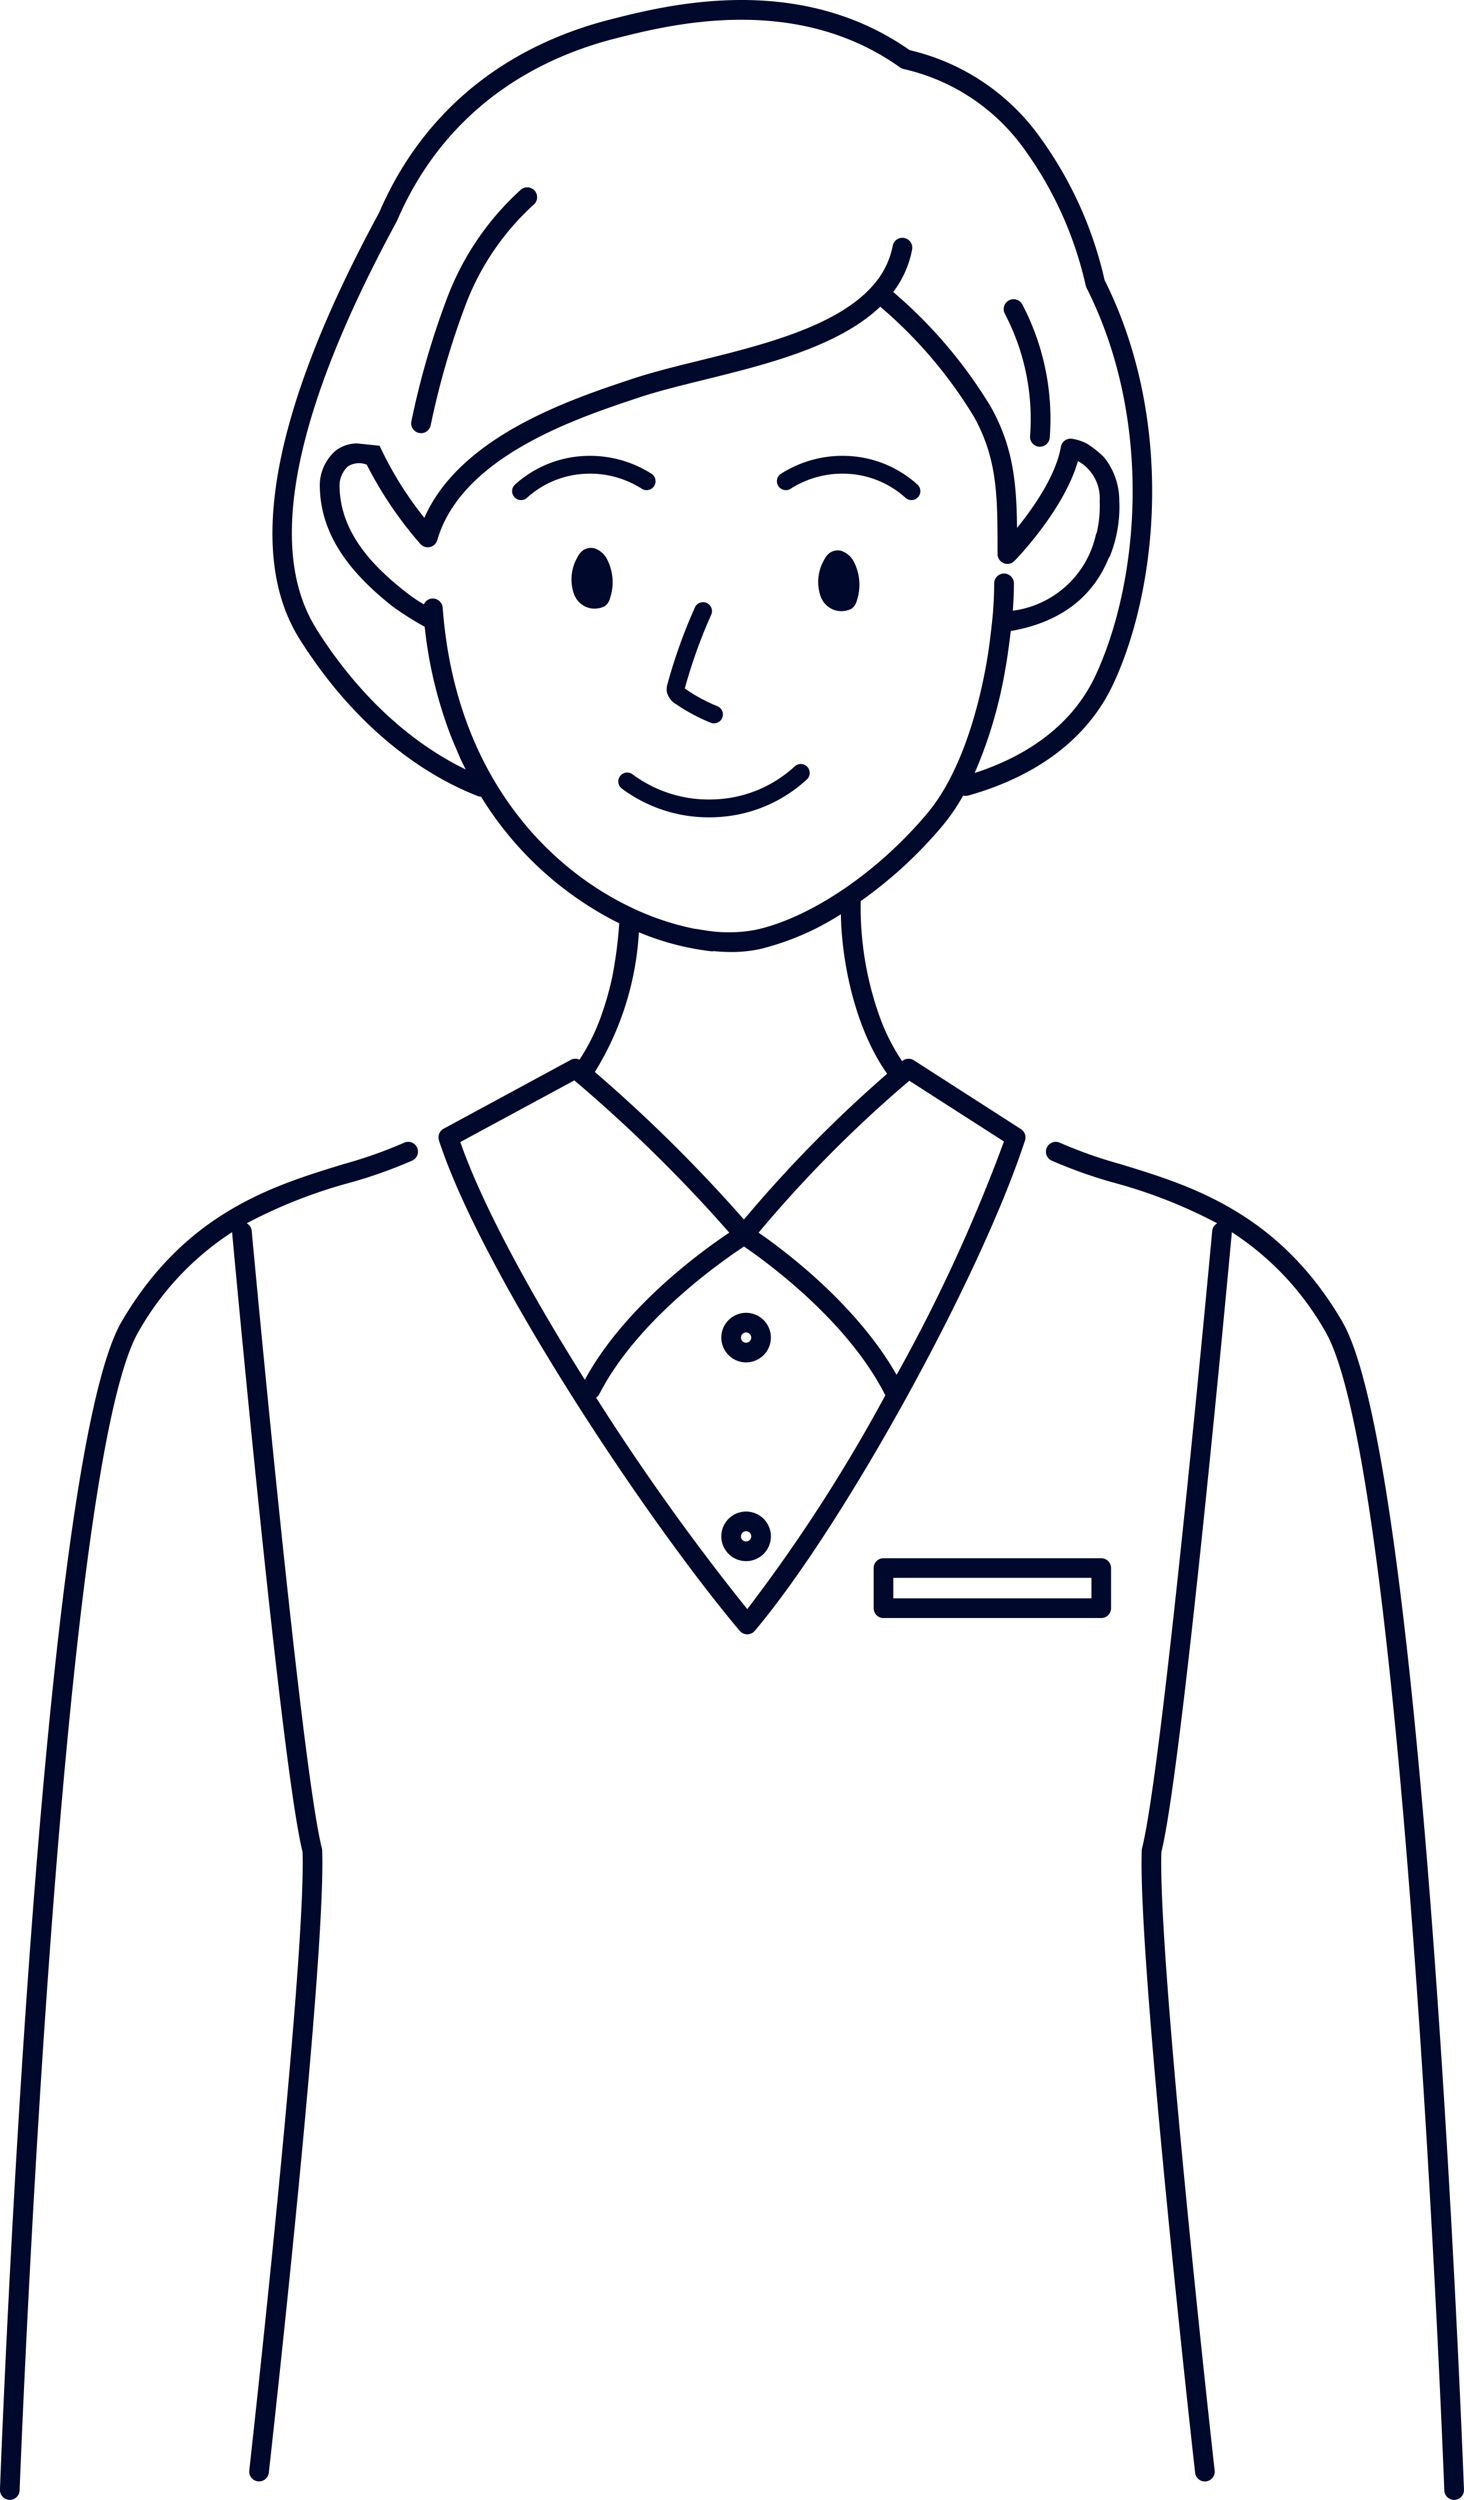 <svg id="グループ_23996" data-name="グループ 23996" xmlns="http://www.w3.org/2000/svg" xmlns:xlink="http://www.w3.org/1999/xlink" width="116.561" height="199.028" viewBox="0 0 116.561 199.028">
  <defs>
    <clipPath id="clip-path">
      <rect id="長方形_11899" data-name="長方形 11899" width="116.561" height="199.028" fill="none"/>
    </clipPath>
  </defs>
  <g id="グループ_23996-2" data-name="グループ 23996" clip-path="url(#clip-path)">
    <path id="パス_28835" data-name="パス 28835" d="M111.68,67.521a7.667,7.667,0,0,1,4.718-1.185,7.4,7.4,0,0,1,4.409,1.878.711.711,0,1,0,.969-1.04,8.828,8.828,0,0,0-5.269-2.254,9.123,9.123,0,0,0-5.608,1.414.711.711,0,0,0,.782,1.187" transform="translate(-48.739 -28.603)" fill="#00082c"/>
    <path id="パス_28836" data-name="パス 28836" d="M83.257,67.521a.711.711,0,0,0,.782-1.187,9.123,9.123,0,0,0-5.608-1.414,8.827,8.827,0,0,0-5.269,2.254.711.711,0,1,0,.969,1.04,7.393,7.393,0,0,1,4.409-1.878,7.667,7.667,0,0,1,4.718,1.185" transform="translate(-32.148 -28.603)" fill="#00082c"/>
    <path id="パス_28837" data-name="パス 28837" d="M95.67,93.854a14.488,14.488,0,0,0,2.747,1.472.748.748,0,0,0,.266.052.711.711,0,0,0,.267-1.37,12.887,12.887,0,0,1-2.474-1.325c-.052-.036-.088-.062-.114-.084a.072.072,0,0,1,0-.01,41.037,41.037,0,0,1,2.1-5.857.711.711,0,0,0-1.3-.581,42.358,42.358,0,0,0-2.173,6.061,1.458,1.458,0,0,0-.054.692,1.565,1.565,0,0,0,.73.95" transform="translate(-41.837 -37.787)" fill="#00082c"/>
    <path id="パス_28838" data-name="パス 28838" d="M83.169,78.028a1.119,1.119,0,0,0-.874.15,1.408,1.408,0,0,0-.465.565,3.512,3.512,0,0,0-.3,2.869,1.809,1.809,0,0,0,.864,1.029,1.75,1.75,0,0,0,1.616-.006,1.086,1.086,0,0,0,.4-.592,4,4,0,0,0-.194-3.085,1.761,1.761,0,0,0-1.047-.931" transform="translate(-35.854 -34.377)" fill="#00082c"/>
    <path id="パス_28839" data-name="パス 28839" d="M95.261,113.015c.188,0,.379,0,.569-.014a11.377,11.377,0,0,0,7.212-3.008.71.71,0,1,0-.978-1.031,9.93,9.93,0,0,1-6.3,2.619,10.188,10.188,0,0,1-6.6-1.987.71.71,0,1,0-.862,1.129,11.589,11.589,0,0,0,6.961,2.292" transform="translate(-38.796 -47.941)" fill="#00082c"/>
    <path id="パス_28840" data-name="パス 28840" d="M118.3,78.387a1.119,1.119,0,0,0-.874.15,1.407,1.407,0,0,0-.465.565,3.512,3.512,0,0,0-.3,2.869A1.809,1.809,0,0,0,117.53,83a1.75,1.75,0,0,0,1.616-.006,1.086,1.086,0,0,0,.4-.592,4,4,0,0,0-.194-3.085,1.761,1.761,0,0,0-1.047-.931" transform="translate(-51.341 -34.535)" fill="#00082c"/>
    <path id="パス_28841" data-name="パス 28841" d="M145,53.5a.786.786,0,0,0,.722.846l.063,0a.786.786,0,0,0,.783-.725,19.648,19.648,0,0,0-2.18-10.591.786.786,0,1,0-1.4.724A18.075,18.075,0,0,1,145,53.5" transform="translate(-62.988 -18.782)" fill="#00082c"/>
    <path id="パス_28842" data-name="パス 28842" d="M59.141,46.222a.786.786,0,0,0,.945-.587,63.857,63.857,0,0,1,2.778-9.593,20.615,20.615,0,0,1,5.426-7.991.786.786,0,0,0-1.025-1.192,22.165,22.165,0,0,0-5.856,8.589,64.974,64.974,0,0,0-2.853,9.829.786.786,0,0,0,.587.945" transform="translate(-25.799 -11.754)" fill="#00082c"/>
    <path id="パス_28843" data-name="パス 28843" d="M172.507,176.866c-5.088-8.7-12.078-10.829-17.7-12.543a36.3,36.3,0,0,1-4.776-1.688.783.783,0,0,0-.671,1.415,37.383,37.383,0,0,0,4.99,1.77,39.641,39.641,0,0,1,8.2,3.226.78.78,0,0,0-.4.613c-.039.426-3.922,42.62-5.584,49.131a.811.811,0,0,0-.024.164c-.325,8.66,4.06,47.893,4.247,49.559a.782.782,0,0,0,.777.7.8.8,0,0,0,.089-.005.783.783,0,0,0,.691-.865c-.046-.405-4.531-40.531-4.241-49.245,1.7-6.883,5.446-47.556,5.606-49.292,0-.019,0-.037,0-.056a22.811,22.811,0,0,1,7.443,7.909c6.368,10.884,9.446,91.456,9.476,92.268a.784.784,0,0,0,.782.754h.03a.783.783,0,0,0,.753-.811c-.125-3.334-3.125-81.78-9.69-93" transform="translate(-65.637 -71.65)" fill="#00082c"/>
    <path id="パス_28844" data-name="パス 28844" d="M98.71,90.8c.006-.017.007-.035.011-.052a.806.806,0,0,0,.018-.081c0-.025,0-.049.005-.074a.7.7,0,0,0,0-.077.677.677,0,0,0-.009-.075c0-.025-.007-.049-.013-.074s-.015-.046-.022-.07a.666.666,0,0,0-.029-.072c-.01-.022-.022-.042-.034-.063s-.027-.045-.043-.067-.032-.039-.049-.058-.032-.037-.05-.054a.8.8,0,0,0-.068-.054c-.013-.01-.025-.022-.039-.031L89.86,84.418a.784.784,0,0,0-.921.054l-.017.015A16.161,16.161,0,0,1,87,80.557a25.784,25.784,0,0,1-1.375-8.814h0A34.626,34.626,0,0,0,92.15,65.73a16.231,16.231,0,0,0,1.634-2.39.767.767,0,0,0,.394,0c3.888-1.083,9.05-3.506,11.564-8.9,3.579-7.681,4.879-21-.7-32.143A30.952,30.952,0,0,0,100,11.066,17.677,17.677,0,0,0,89.522,3.993C80.632-2.241,70.214.4,65.752,1.534c-8.7,2.207-15.08,7.526-18.465,15.385l-.178.329c-8.362,15.522-10.434,26.838-6.156,33.636,5.081,8.074,11.078,11.3,14.2,12.5a.774.774,0,0,0,.246.046,27.1,27.1,0,0,0,11,10.082,34.226,34.226,0,0,1-.571,4.341,24.311,24.311,0,0,1-.753,2.7,16.412,16.412,0,0,1-1.837,3.813.778.778,0,0,0-.7.018L52.417,89.864l-.007,0a.672.672,0,0,0-.074.051c-.018.013-.037.024-.054.038s-.036.036-.053.054a.718.718,0,0,0-.053.056c-.013.017-.023.035-.035.053s-.033.048-.046.073-.016.039-.023.059a.832.832,0,0,0-.032.081c-.006.021-.008.043-.013.065s-.012.055-.015.083,0,.041,0,.062a.712.712,0,0,0,0,.091c0,.019.008.037.011.056a.722.722,0,0,0,.021.1l0,.008c3.447,10.568,16.487,30.187,23.95,39.049a.742.742,0,0,0,.081.077c.006.005.008.013.015.018s.008,0,.012.007a.761.761,0,0,0,.209.12l.048.016a.806.806,0,0,0,.233.04h0a.8.8,0,0,0,.233-.04l.048-.016a.761.761,0,0,0,.209-.12s.008,0,.012-.007.009-.013.015-.018a.742.742,0,0,0,.081-.077c7.1-8.431,17.959-28.138,21.517-39.049M76.591,128.111A186.756,186.756,0,0,1,64.56,111.273a.769.769,0,0,0,.258-.286c3.026-5.917,9.776-10.6,11.515-11.742,1.691,1.15,8.174,5.823,11.2,11.742a.737.737,0,0,0,.06.086,128.783,128.783,0,0,1-11,17.038m20.437-37.23a130.934,130.934,0,0,1-8.548,18.581c-3.194-5.616-8.943-9.912-10.987-11.323a100.378,100.378,0,0,1,12-12.094ZM42.278,50.05c-3.955-6.285-1.866-17.072,6.21-32.06l.194-.36c.011-.02.021-.041.03-.062,3.182-7.412,9.207-12.431,17.425-14.517,4.278-1.085,14.292-3.626,22.622,2.32a.8.8,0,0,0,.341.138,16.189,16.189,0,0,1,9.632,6.481,29.432,29.432,0,0,1,4.808,10.748.784.784,0,0,0,.063.174c5.393,10.691,4.154,23.491.72,30.86-2.069,4.443-6.2,6.663-9.625,7.771A35.6,35.6,0,0,0,97.133,53.3c.1-.494.291-1.791.438-3.058,3.912-.685,6.54-2.66,7.83-5.887h.036a10.537,10.537,0,0,0,.775-4.5,5.489,5.489,0,0,0-1.238-3.478,7.979,7.979,0,0,0-1.338-1.056,3.814,3.814,0,0,0-1.2-.39.784.784,0,0,0-.874.645c-.4,2.3-2.2,4.865-3.489,6.452-.04-3.583-.306-6.439-2.078-9.618a37.38,37.38,0,0,0-7.78-9.161,8.078,8.078,0,0,0,1.5-3.371.786.786,0,1,0-1.543-.3,6.613,6.613,0,0,1-1.5,3.064l0,0c-.09.107-.183.212-.281.315v0c-2.943,3.119-8.754,4.553-13.651,5.762-1.948.481-3.788.936-5.335,1.457-4.864,1.616-13.663,4.54-16.521,11.051a28.071,28.071,0,0,1-3.564-5.74l-1.8-.183a2.834,2.834,0,0,0-1.677.558A3.687,3.687,0,0,0,42.563,38.9c.128,3.919,2.622,6.881,5.814,9.4a25.017,25.017,0,0,0,2.533,1.6,34.193,34.193,0,0,0,2.17,8.919l.672,1.579c.136.294.281.579.425.864-3.125-1.513-7.8-4.693-11.9-11.2m10.064-1.689a.8.8,0,0,0-.838-.723.78.78,0,0,0-.656.467,11.587,11.587,0,0,1-1.139-.75c-2.938-2.231-5.457-4.922-5.573-8.509a2.141,2.141,0,0,1,.659-1.725,1.681,1.681,0,0,1,1.5-.141v0A30.914,30.914,0,0,0,50.558,43.3a.789.789,0,0,0,.6.273.882.882,0,0,0,.168-.019.783.783,0,0,0,.586-.549c1.935-6.664,11.082-9.7,16-11.337,1.488-.5,3.3-.947,5.214-1.421,4.93-1.217,10.729-2.649,14.054-5.831a35.955,35.955,0,0,1,7.453,8.752c1.887,3.388,1.887,6.351,1.887,10.835v.107a.786.786,0,0,0,1.348.55c.172-.178,3.952-4.084,5.054-7.953a3.383,3.383,0,0,1,1.727,3.2,9.292,9.292,0,0,1-.231,2.5.828.828,0,0,0-.072.174,7.8,7.8,0,0,1-6.61,6.04c.011-.156.021-.306.028-.442.042-.68.061-1.266.061-1.73a.787.787,0,0,0-1.574,0c0,.7-.032,1.491-.1,2.359l0,0c-.086,1.027-.322,2.887-.436,3.543-.722,4.353-2.216,9.321-4.764,12.371-3.908,4.68-9.269,8.329-13.657,9.3a11.545,11.545,0,0,1-4.122.038c-.247-.034-.489-.074-.734-.12,0,.005,0,.011.005.016A21.608,21.608,0,0,1,66.8,71.974l-.345-.176c-6.6-3.5-13.189-10.921-14.113-23.437M67.964,74.223a21.111,21.111,0,0,0,5.8,1.518c.027,0,.054,0,.081,0a.766.766,0,0,0,.079-.015c.471.042.929.07,1.363.07a10.883,10.883,0,0,0,2.338-.239,21.386,21.386,0,0,0,6.421-2.769c.065,4,1.208,9.213,3.683,12.7a103.125,103.125,0,0,0-11.4,11.606A120.247,120.247,0,0,0,64.459,85.347a23.687,23.687,0,0,0,3.505-11.124M62.823,86.017A117.277,117.277,0,0,1,75.16,98.14c-2.182,1.451-8.351,5.91-11.5,11.711C59.35,103,55.52,96,53.746,90.926Z" transform="translate(-17.097 0)" fill="#00082c"/>
    <path id="パス_28845" data-name="パス 28845" d="M32.163,162.635a36.358,36.358,0,0,1-4.776,1.688c-5.617,1.714-12.608,3.845-17.7,12.543-6.564,11.221-9.565,89.667-9.69,93a.784.784,0,0,0,.753.812h.03a.783.783,0,0,0,.782-.754c.03-.813,3.109-81.384,9.476-92.268a22.818,22.818,0,0,1,7.444-7.909c0,.018,0,.037,0,.056.159,1.735,3.9,42.409,5.606,49.292.29,8.713-4.2,48.839-4.241,49.245a.783.783,0,0,0,.691.865.773.773,0,0,0,.088.005.783.783,0,0,0,.777-.7c.187-1.666,4.571-40.9,4.246-49.559a.773.773,0,0,0-.024-.164c-1.661-6.512-5.545-48.706-5.584-49.131a.783.783,0,0,0-.4-.612,39.622,39.622,0,0,1,8.2-3.227,37.514,37.514,0,0,0,4.99-1.77.783.783,0,0,0-.671-1.415" transform="translate(0 -71.65)" fill="#00082c"/>
    <path id="パス_28846" data-name="パス 28846" d="M104.666,186.9a1.974,1.974,0,1,0,1.974,1.974,1.976,1.976,0,0,0-1.974-1.974m0,2.382a.408.408,0,1,1,.408-.408.408.408,0,0,1-.408.408" transform="translate(-45.263 -82.38)" fill="#00082c"/>
    <path id="パス_28847" data-name="パス 28847" d="M104.666,215.191a1.974,1.974,0,1,0,1.974,1.974,1.976,1.976,0,0,0-1.974-1.974m0,2.382a.408.408,0,1,1,.408-.408.408.408,0,0,1-.408.408" transform="translate(-45.263 -94.848)" fill="#00082c"/>
    <path id="パス_28848" data-name="パス 28848" d="M142.5,221.839H125.161a.783.783,0,0,0-.783.783v3.194a.783.783,0,0,0,.783.783H142.5a.783.783,0,0,0,.783-.783v-3.194a.783.783,0,0,0-.783-.783m-.783,3.194H125.944V223.4h15.774Z" transform="translate(-54.821 -97.778)" fill="#00082c"/>
  </g>
</svg>
